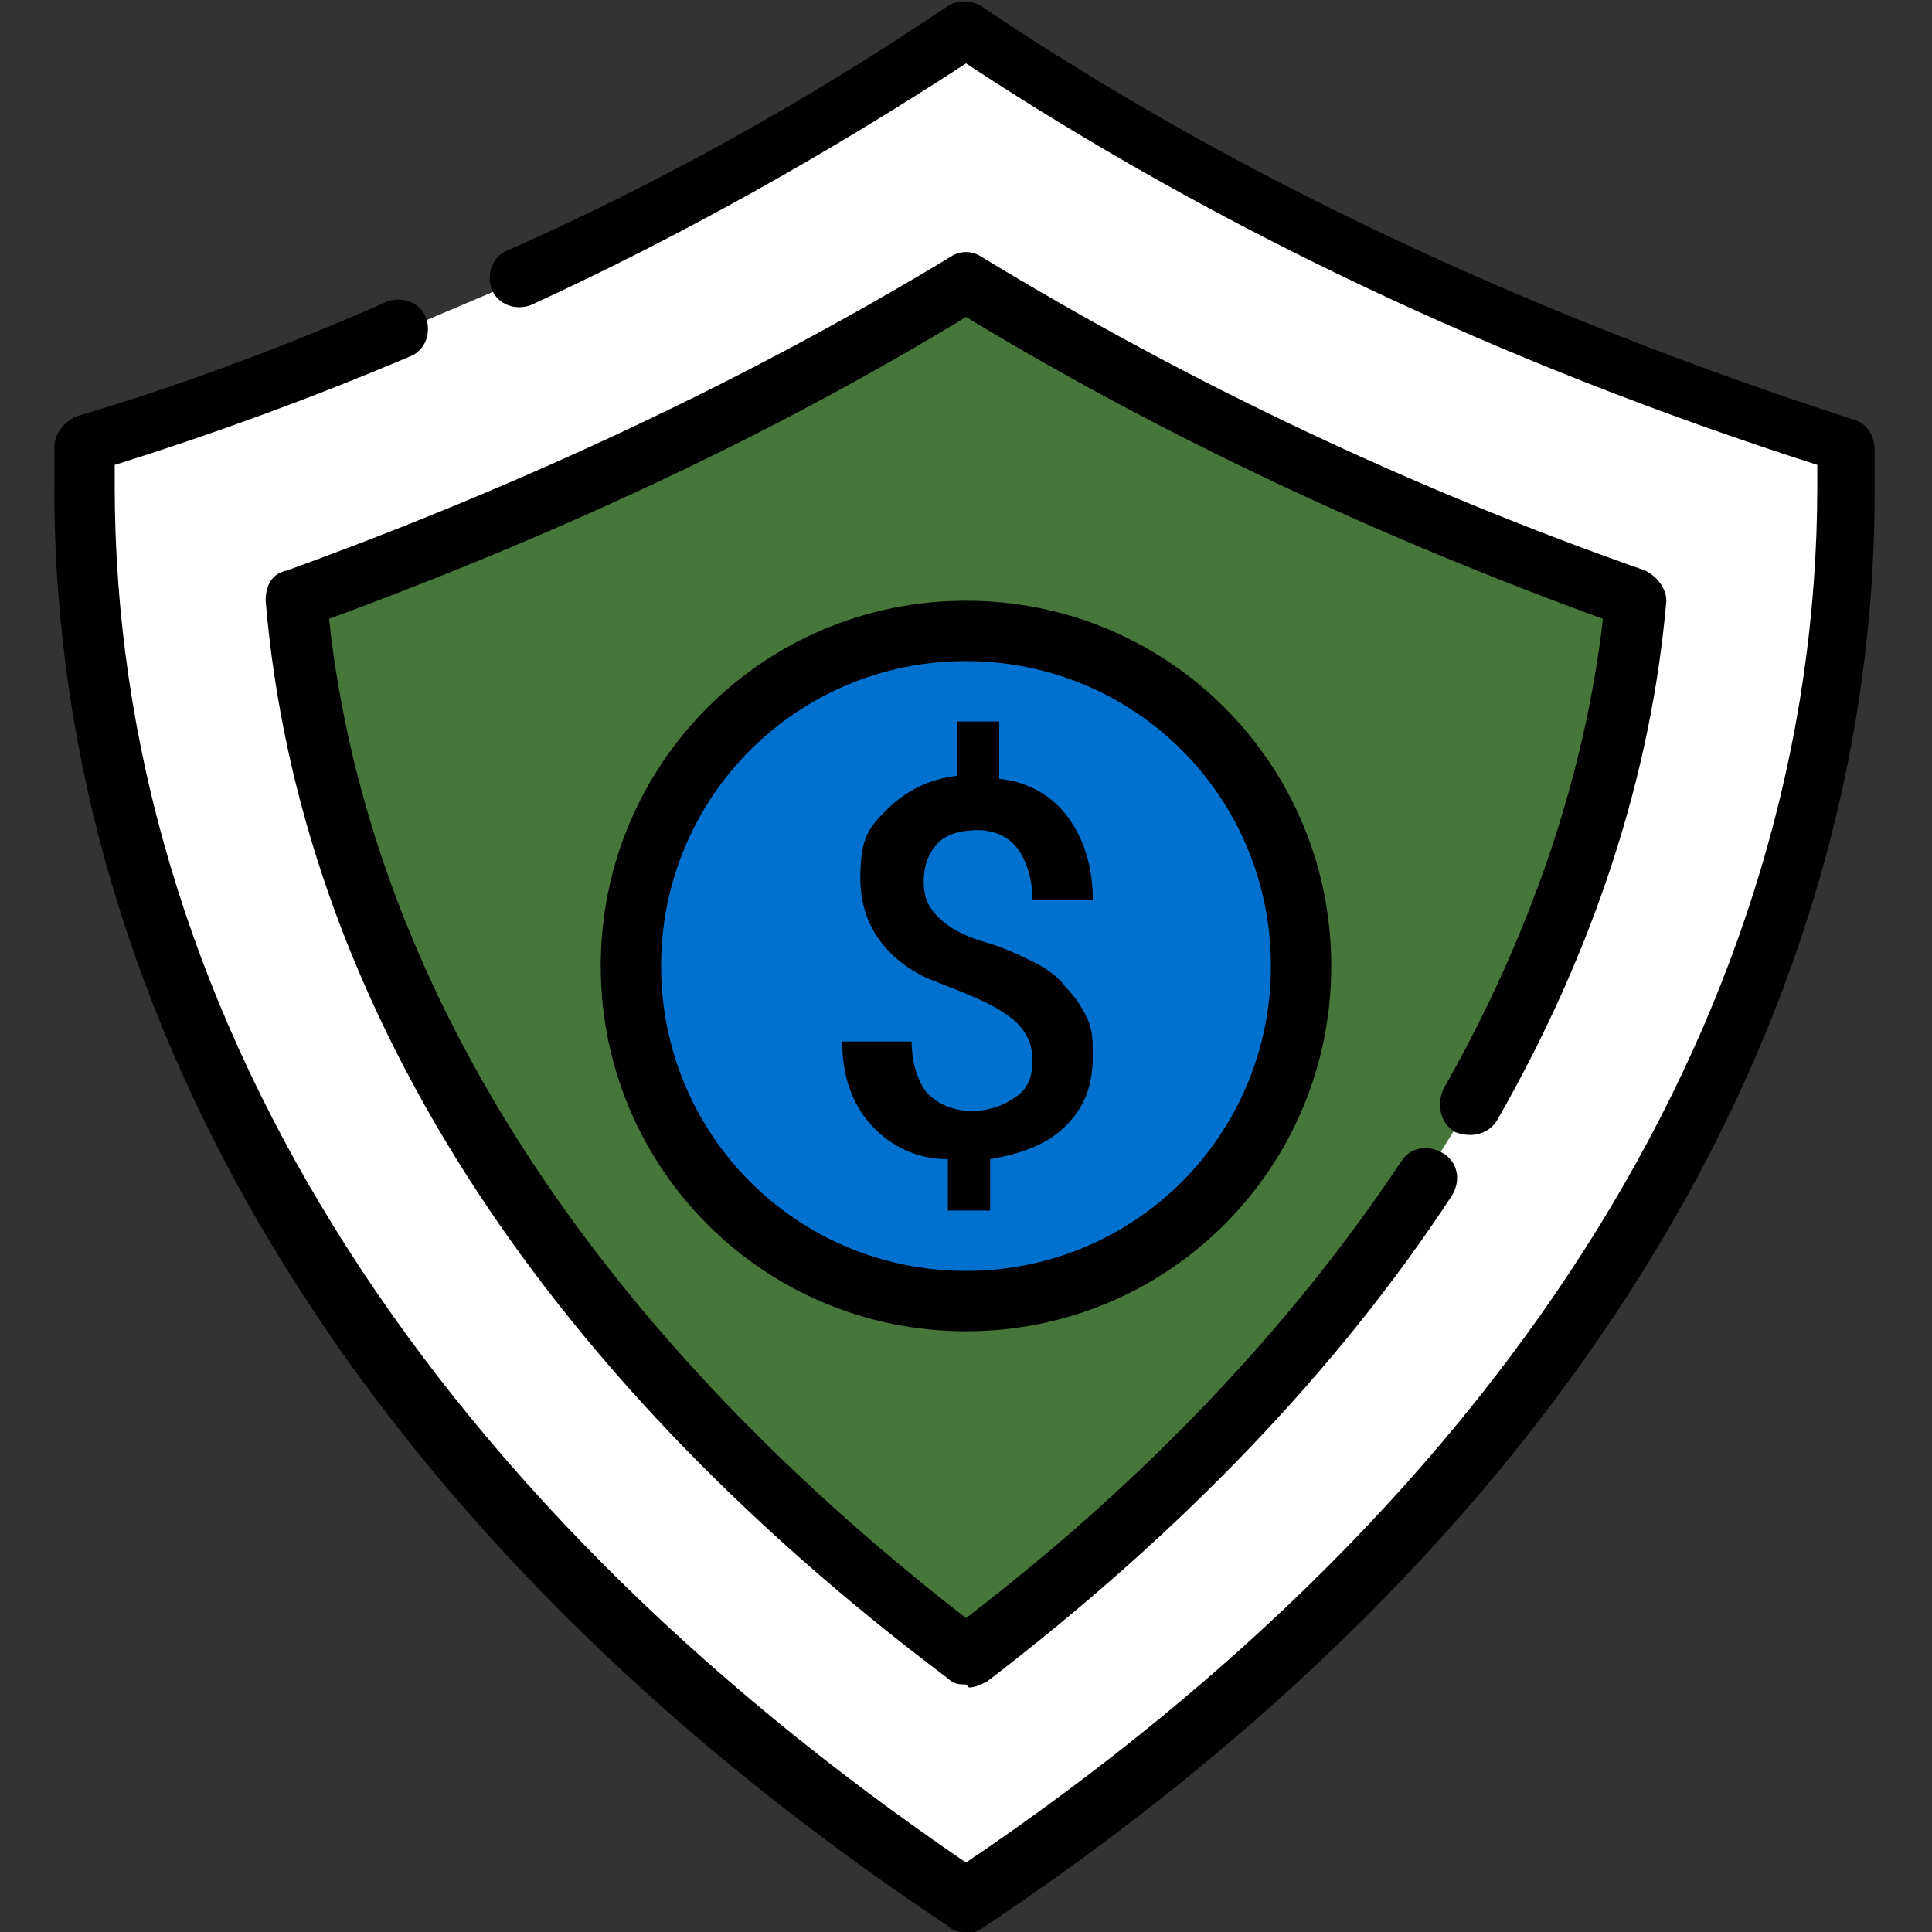 <?xml version="1.0" encoding="UTF-8"?>
<svg id="protection-car" xmlns="http://www.w3.org/2000/svg" version="1.1" viewBox="0 0 64 64">
  <rect x="0" y="0" width="64" height="64" fill="#333333" stroke="none"/>
  <!-- Generator: Adobe Illustrator 29.4.0, SVG Export Plug-In . SVG Version: 2.1.0 Build 152)  -->
  <defs>
    <style>
      .st0 {
        fill: #fff;
      }

      .st1 {
        fill: #0071ce;
      }

      .st2 {
        fill: #47763b;
      }
    </style>
  </defs>
  <g>
    <path class="st0" d="M17.2,9.3c5.4-2.5,10.3-5.3,14.8-8.3,8.3,5.6,18.2,10.3,29.2,13.8v1.4c0,18.3-11.1,34.7-29.2,46.8C13.9,50.9,2.8,34.5,2.8,16.2v-1.4c3.6-1.1,7.1-2.4,10.4-3.8"/>
    <path d="M32,64c-.2,0-.4,0-.6-.2C12.3,51.1,1.8,34.1,1.8,16.2v-1.4c0-.4.3-.8.7-1,3.4-1,6.9-2.3,10.3-3.8.5-.2,1.1,0,1.3.5.2.5,0,1.1-.5,1.3-3.3,1.4-6.6,2.6-9.8,3.6v.7c0,17.1,10,33.2,28.2,45.6,18.2-12.3,28.2-28.5,28.2-45.6v-.7c-10.6-3.4-20-7.9-28.2-13.3-4.6,3-9.4,5.7-14.4,8-.5.2-1.1,0-1.3-.5-.2-.5,0-1.1.5-1.3C21.8,6.1,26.8,3.3,31.4.2c.3-.2.8-.2,1.1,0,8.3,5.6,18.1,10.2,28.9,13.7.4.1.7.5.7,1v1.4c0,17.9-10.5,34.9-29.6,47.6-.2.1-.4.2-.6.2Z"/>
  </g>
  <g>
    <path class="st2" d="M47.2,39c-3.7,5.7-8.8,11-15.2,15.8-13.3-10-21.1-22.2-22.2-35,8.1-2.9,15.5-6.4,22.2-10.5,6.7,4.1,14.2,7.7,22.2,10.5-.5,5.8-2.4,11.4-5.5,16.8"/>
    <path d="M32,55.8c-.2,0-.4,0-.6-.2-13.7-10.3-21.5-22.6-22.6-35.7,0-.5.2-.9.7-1,8-2.9,15.4-6.4,22-10.4.3-.2.7-.2,1,0,6.9,4.2,14.3,7.7,22,10.4.4.2.7.6.7,1-.5,5.8-2.4,11.6-5.6,17.2-.3.5-.9.6-1.4.4-.5-.3-.6-.9-.4-1.4,2.9-5.1,4.7-10.4,5.3-15.6-7.4-2.7-14.5-6-21.1-10-6.4,3.9-13.5,7.2-21.1,10,1.3,12,8.6,23.4,21.1,33.1,6-4.6,10.8-9.7,14.4-15.1.3-.5.9-.6,1.4-.3.5.3.6.9.3,1.4-3.8,5.8-9,11.2-15.4,16.1-.2.1-.4.2-.6.2Z"/>
  </g>
  <g>
    <circle class="st1" cx="32" cy="32" r="11.1"/>
    <path d="M32,44.1c-6.7,0-12.1-5.4-12.1-12.1s5.4-12.1,12.1-12.1,12.1,5.4,12.1,12.1-5.4,12.1-12.1,12.1ZM32,21.9c-5.6,0-10.1,4.5-10.1,10.1s4.5,10.1,10.1,10.1,10.1-4.5,10.1-10.1-4.5-10.1-10.1-10.1Z"/>
  </g>
  <path d="M34.2,35.1c0-.5-.2-.9-.5-1.2s-.8-.6-1.5-.9-1.3-.5-1.7-.7c-1.3-.7-2-1.8-2-3.2s.3-1.7.9-2.3,1.4-1,2.3-1.1v-1.8h1.4v1.9c1,.1,1.8.6,2.3,1.3.5.7.8,1.6.8,2.7h-2c0-.7-.2-1.3-.5-1.7s-.8-.6-1.3-.6-1,.1-1.3.4-.5.7-.5,1.3.2.9.5,1.2.8.6,1.5.8,1.3.5,1.7.7.8.5,1,.8c.3.3.5.6.7,1s.2.8.2,1.3c0,1-.3,1.7-.9,2.3s-1.4.9-2.5,1.1v1.7h-1.4v-1.7c-1.1,0-2-.5-2.6-1.2s-.9-1.6-.9-2.7h2.3c0,.7.2,1.3.5,1.7.4.4.9.6,1.5.6s1.1-.2,1.5-.5.5-.7.5-1.2Z"/>
</svg>